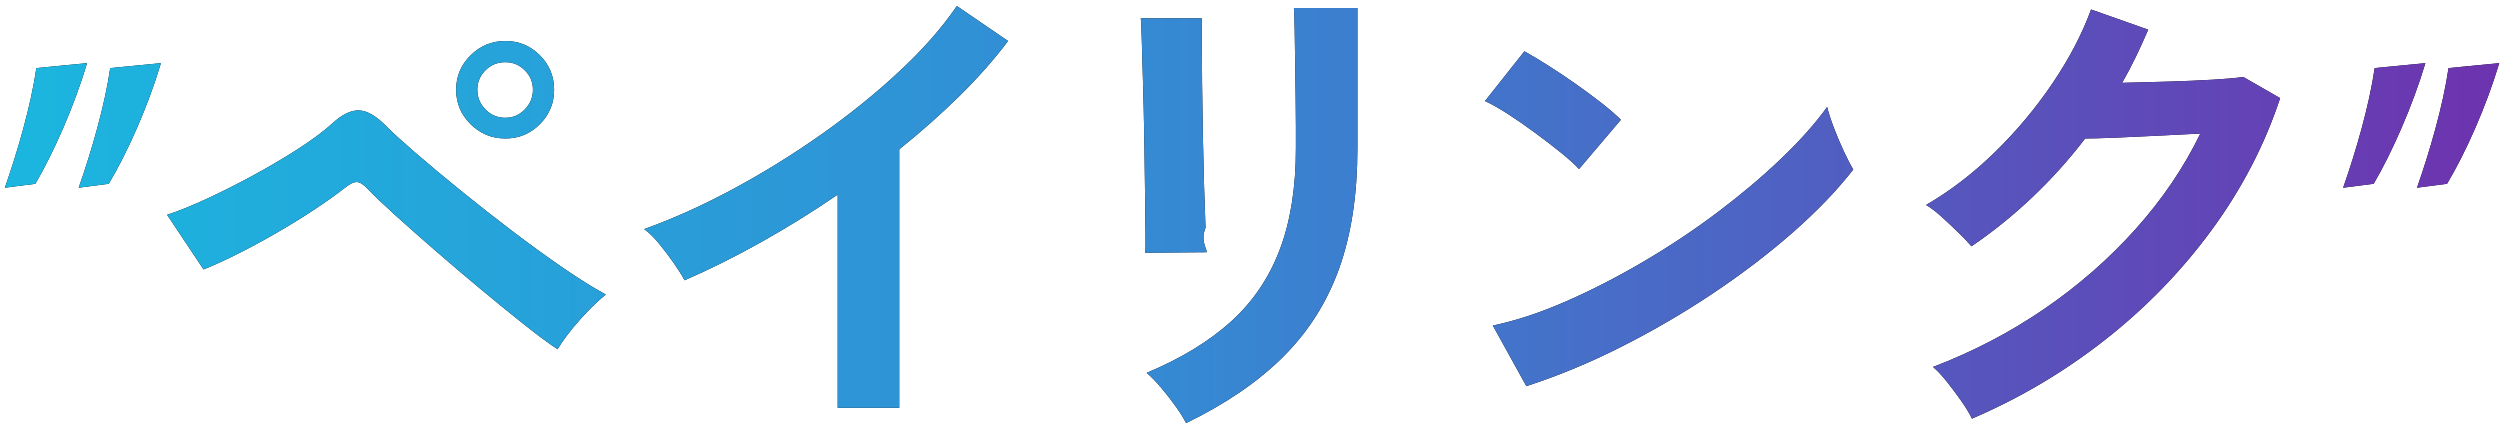 <svg
 xmlns="http://www.w3.org/2000/svg"
 xmlns:xlink="http://www.w3.org/1999/xlink"
 width="398px" height="68px">
<defs>
<linearGradient id="PSgrad_0" x1="0%" x2="100%" y1="0%" y2="0%">
  <stop offset="0%" stop-color="rgb(26,183,223)" stop-opacity="1" />
  <stop offset="48%" stop-color="rgb(54,136,211)" stop-opacity="1" />
  <stop offset="100%" stop-color="rgb(110,50,174)" stop-opacity="1" />
</linearGradient>

</defs>
<path fill-rule="evenodd"  fill="rgb(0, 0, 0)"
 d="M389.569,29.257 L384.788,29.884 C386.825,24.084 388.942,16.795 389.804,10.838 L397.877,10.054 C395.839,16.873 392.547,24.319 389.569,29.257 ZM373.030,29.884 C375.068,24.084 377.185,16.795 378.047,10.838 L386.120,10.054 C384.082,16.873 380.790,24.319 377.890,29.257 L373.030,29.884 ZM335.211,54.026 C328.705,59.148 321.612,63.353 313.930,66.645 C313.564,65.862 313.016,64.947 312.284,63.902 C311.552,62.857 310.782,61.825 309.972,60.806 C309.161,59.787 308.417,58.991 307.738,58.415 C314.060,56.012 319.952,52.942 325.413,49.205 C330.873,45.470 335.733,41.224 339.992,36.468 C344.251,31.714 347.686,26.645 350.300,21.262 C348.105,21.368 345.766,21.485 343.284,21.615 C340.802,21.746 338.542,21.850 336.504,21.929 C334.466,22.007 332.950,22.046 331.958,22.046 C329.397,25.391 326.589,28.513 323.532,31.413 C320.475,34.313 317.248,36.913 313.852,39.212 C313.382,38.637 312.716,37.932 311.853,37.095 C310.991,36.260 310.102,35.424 309.188,34.587 C308.273,33.752 307.425,33.098 306.641,32.628 C310.507,30.382 314.166,27.572 317.614,24.202 C321.063,20.831 324.120,17.174 326.785,13.228 C329.450,9.283 331.488,5.378 332.899,1.510 L341.991,4.724 C341.364,6.187 340.710,7.624 340.032,9.035 C339.352,10.446 338.621,11.831 337.837,13.189 C340.083,13.138 342.526,13.071 345.166,12.993 C347.804,12.915 350.221,12.811 352.416,12.679 C354.611,12.550 356.178,12.405 357.119,12.248 L362.997,15.619 C360.541,23.039 356.923,30.015 352.142,36.547 C347.360,43.079 341.717,48.905 335.211,54.026 ZM272.702,46.697 C268.050,49.807 263.190,52.642 258.123,55.202 C253.054,57.763 248.011,59.853 242.995,61.472 L237.665,51.831 C241.375,51.047 245.280,49.754 249.383,47.951 C253.485,46.149 257.600,44.032 261.728,41.602 C265.855,39.173 269.775,36.560 273.485,33.764 C277.195,30.969 280.552,28.134 283.558,25.260 C286.562,22.387 289.005,19.643 290.886,17.030 C291.094,17.919 291.447,19.016 291.944,20.322 C292.440,21.628 292.976,22.896 293.551,24.123 C294.126,25.352 294.622,26.306 295.040,26.984 C292.480,30.276 289.279,33.607 285.439,36.978 C281.598,40.348 277.352,43.589 272.702,46.697 ZM248.521,24.319 C247.292,23.327 245.934,22.281 244.445,21.184 C242.956,20.087 241.506,19.081 240.095,18.166 C238.684,17.253 237.456,16.559 236.411,16.089 L242.681,8.173 C243.726,8.748 244.954,9.479 246.365,10.367 C247.776,11.256 249.226,12.223 250.716,13.267 C252.205,14.313 253.602,15.344 254.909,16.363 C256.215,17.382 257.260,18.284 258.044,19.068 L251.382,26.906 C250.702,26.175 249.748,25.312 248.521,24.319 ZM204.266,56.808 C200.242,60.806 195.096,64.320 188.825,67.351 C188.459,66.618 187.924,65.756 187.218,64.764 C186.513,63.771 185.741,62.779 184.906,61.786 C184.070,60.794 183.286,59.983 182.555,59.356 C187.936,57.110 192.378,54.418 195.880,51.283 C199.380,48.147 201.993,44.320 203.718,39.800 C205.442,35.280 206.304,29.884 206.304,23.614 L206.304,20.008 C206.304,18.859 206.291,17.370 206.265,15.540 C206.238,13.712 206.213,11.831 206.187,9.897 C206.160,7.964 206.134,6.213 206.108,4.645 C206.082,3.078 206.042,1.955 205.991,1.275 L216.102,1.275 L216.102,23.614 C216.102,30.930 215.135,37.291 213.202,42.700 C211.268,48.108 208.290,52.811 204.266,56.808 ZM182.359,36.743 C182.332,34.888 182.306,32.628 182.280,29.963 C182.253,27.298 182.214,24.503 182.163,21.576 C182.110,18.650 182.045,15.854 181.967,13.189 C181.888,10.524 181.822,8.264 181.771,6.409 C181.718,4.555 181.666,3.391 181.614,2.921 L191.333,2.921 C191.333,3.497 191.333,4.698 191.333,6.527 C191.333,8.356 191.346,10.563 191.373,13.150 C191.398,15.736 191.438,18.441 191.490,21.262 C191.542,24.084 191.608,26.815 191.686,29.453 C191.765,32.092 191.843,34.366 191.921,36.272 C191.1,38.181 192.065,39.474 192.117,40.152 L182.320,40.231 C182.371,39.760 182.384,38.598 182.359,36.743 ZM143.160,23.771 L143.160,64.921 L133.362,64.921 L133.362,30.982 C129.391,33.699 125.328,36.221 121.174,38.545 C117.020,40.871 112.956,42.896 108.986,44.620 C108.567,43.836 107.992,42.923 107.261,41.877 C106.529,40.832 105.758,39.813 104.949,38.820 C104.138,37.828 103.342,37.044 102.558,36.468 C107.104,34.849 111.807,32.733 116.667,30.119 C121.527,27.507 126.216,24.607 130.737,21.419 C135.256,18.232 139.398,14.888 143.160,11.386 C146.922,7.886 149.979,4.410 152.331,0.961 L160.482,6.527 C158.235,9.505 155.635,12.444 152.683,15.344 C149.731,18.245 146.556,21.054 143.160,23.771 ZM88.763,55.594 C87.404,54.706 85.654,53.412 83.511,51.714 C81.368,50.016 79.056,48.135 76.575,46.070 C74.092,44.006 71.662,41.943 69.285,39.878 C66.907,37.814 64.765,35.920 62.858,34.195 C60.950,32.471 59.527,31.113 58.586,30.119 C57.906,29.388 57.318,29.010 56.822,28.983 C56.325,28.957 55.659,29.284 54.824,29.963 C53.413,31.060 51.753,32.236 49.847,33.490 C47.938,34.744 45.940,35.972 43.850,37.174 C41.760,38.376 39.722,39.474 37.737,40.466 C35.750,41.459 33.974,42.269 32.407,42.896 L26.606,34.195 C28.382,33.621 30.459,32.784 32.838,31.687 C35.215,30.590 37.658,29.363 40.166,28.003 C42.675,26.645 45.052,25.248 47.299,23.810 C49.545,22.373 51.401,21.001 52.864,19.695 C54.432,18.232 55.868,17.527 57.175,17.578 C58.481,17.631 59.944,18.493 61.565,20.165 C62.609,21.211 64.177,22.634 66.267,24.437 C68.357,26.240 70.722,28.213 73.361,30.355 C75.999,32.498 78.730,34.640 81.552,36.782 C84.374,38.925 87.078,40.885 89.664,42.661 C92.251,44.438 94.511,45.848 96.444,46.893 C95.138,47.939 93.753,49.284 92.290,50.930 C90.827,52.576 89.651,54.131 88.763,55.594 ZM80.455,22.046 C78.311,22.046 76.469,21.289 74.929,19.773 C73.387,18.258 72.616,16.430 72.616,14.286 C72.616,12.144 73.387,10.316 74.929,8.800 C76.469,7.285 78.311,6.527 80.455,6.527 C82.597,6.527 84.425,7.285 85.941,8.800 C87.456,10.316 88.214,12.144 88.214,14.286 C88.214,16.430 87.456,18.258 85.941,19.773 C84.425,21.289 82.597,22.046 80.455,22.046 ZM83.551,11.190 C82.688,10.328 81.656,9.897 80.455,9.897 C79.200,9.897 78.142,10.328 77.280,11.190 C76.418,12.052 75.987,13.085 75.987,14.286 C75.987,15.489 76.418,16.534 77.280,17.422 C78.142,18.311 79.200,18.754 80.455,18.754 C81.656,18.754 82.688,18.311 83.551,17.422 C84.413,16.534 84.844,15.489 84.844,14.286 C84.844,13.085 84.413,12.052 83.551,11.190 ZM12.529,29.884 C14.567,24.084 16.683,16.795 17.545,10.838 L25.619,10.054 C23.581,16.873 20.289,24.319 17.310,29.257 L12.529,29.884 ZM0.772,29.884 C2.810,24.084 4.926,16.795 5.788,10.838 L13.861,10.054 C11.823,16.873 8.531,24.319 5.631,29.257 L0.772,29.884 Z"/>
<path fill="url(#PSgrad_0)"
 d="M389.569,29.257 L384.788,29.884 C386.825,24.084 388.942,16.795 389.804,10.838 L397.877,10.054 C395.839,16.873 392.547,24.319 389.569,29.257 ZM373.030,29.884 C375.068,24.084 377.185,16.795 378.047,10.838 L386.120,10.054 C384.082,16.873 380.790,24.319 377.890,29.257 L373.030,29.884 ZM335.211,54.026 C328.705,59.148 321.612,63.353 313.930,66.645 C313.564,65.862 313.016,64.947 312.284,63.902 C311.552,62.857 310.782,61.825 309.972,60.806 C309.161,59.787 308.417,58.991 307.738,58.415 C314.060,56.012 319.952,52.942 325.413,49.205 C330.873,45.470 335.733,41.224 339.992,36.468 C344.251,31.714 347.686,26.645 350.300,21.262 C348.105,21.368 345.766,21.485 343.284,21.615 C340.802,21.746 338.542,21.850 336.504,21.929 C334.466,22.007 332.950,22.046 331.958,22.046 C329.397,25.391 326.589,28.513 323.532,31.413 C320.475,34.313 317.248,36.913 313.852,39.212 C313.382,38.637 312.716,37.932 311.853,37.095 C310.991,36.260 310.102,35.424 309.188,34.587 C308.273,33.752 307.425,33.098 306.641,32.628 C310.507,30.382 314.166,27.572 317.614,24.202 C321.063,20.831 324.120,17.174 326.785,13.228 C329.450,9.283 331.488,5.378 332.899,1.510 L341.991,4.724 C341.364,6.187 340.710,7.624 340.032,9.035 C339.352,10.446 338.621,11.831 337.837,13.189 C340.083,13.138 342.526,13.071 345.166,12.993 C347.804,12.915 350.221,12.811 352.416,12.679 C354.611,12.550 356.178,12.405 357.119,12.248 L362.997,15.619 C360.541,23.039 356.923,30.015 352.142,36.547 C347.360,43.079 341.717,48.905 335.211,54.026 ZM272.702,46.697 C268.050,49.807 263.190,52.642 258.123,55.202 C253.054,57.763 248.011,59.853 242.995,61.472 L237.665,51.831 C241.375,51.047 245.280,49.754 249.383,47.951 C253.485,46.149 257.600,44.032 261.728,41.602 C265.855,39.173 269.775,36.560 273.485,33.764 C277.195,30.969 280.552,28.134 283.558,25.260 C286.562,22.387 289.005,19.643 290.886,17.030 C291.094,17.919 291.447,19.016 291.944,20.322 C292.440,21.628 292.976,22.896 293.551,24.123 C294.126,25.352 294.622,26.306 295.040,26.984 C292.480,30.276 289.279,33.607 285.439,36.978 C281.598,40.348 277.352,43.589 272.702,46.697 ZM248.521,24.319 C247.292,23.327 245.934,22.281 244.445,21.184 C242.956,20.087 241.506,19.081 240.095,18.166 C238.684,17.253 237.456,16.559 236.411,16.089 L242.681,8.173 C243.726,8.748 244.954,9.479 246.365,10.367 C247.776,11.256 249.226,12.223 250.716,13.267 C252.205,14.313 253.602,15.344 254.909,16.363 C256.215,17.382 257.260,18.284 258.044,19.068 L251.382,26.906 C250.702,26.175 249.748,25.312 248.521,24.319 ZM204.266,56.808 C200.242,60.806 195.096,64.320 188.825,67.351 C188.459,66.618 187.924,65.756 187.218,64.764 C186.513,63.771 185.741,62.779 184.906,61.786 C184.070,60.794 183.286,59.983 182.555,59.356 C187.936,57.110 192.378,54.418 195.880,51.283 C199.380,48.147 201.993,44.320 203.718,39.800 C205.442,35.280 206.304,29.884 206.304,23.614 L206.304,20.008 C206.304,18.859 206.291,17.370 206.265,15.540 C206.238,13.712 206.213,11.831 206.187,9.897 C206.160,7.964 206.134,6.213 206.108,4.645 C206.082,3.078 206.042,1.955 205.991,1.275 L216.102,1.275 L216.102,23.614 C216.102,30.930 215.135,37.291 213.202,42.700 C211.268,48.108 208.290,52.811 204.266,56.808 ZM182.359,36.743 C182.332,34.888 182.306,32.628 182.280,29.963 C182.253,27.298 182.214,24.503 182.163,21.576 C182.110,18.650 182.045,15.854 181.967,13.189 C181.888,10.524 181.822,8.264 181.771,6.409 C181.718,4.555 181.666,3.391 181.614,2.921 L191.333,2.921 C191.333,3.497 191.333,4.698 191.333,6.527 C191.333,8.356 191.346,10.563 191.373,13.150 C191.398,15.736 191.438,18.441 191.490,21.262 C191.542,24.084 191.608,26.815 191.686,29.453 C191.765,32.092 191.843,34.366 191.921,36.272 C191.1,38.181 192.065,39.474 192.117,40.152 L182.320,40.231 C182.371,39.760 182.384,38.598 182.359,36.743 ZM143.160,23.771 L143.160,64.921 L133.362,64.921 L133.362,30.982 C129.391,33.699 125.328,36.221 121.174,38.545 C117.020,40.871 112.956,42.896 108.986,44.620 C108.567,43.836 107.992,42.923 107.261,41.877 C106.529,40.832 105.758,39.813 104.949,38.820 C104.138,37.828 103.342,37.044 102.558,36.468 C107.104,34.849 111.807,32.733 116.667,30.119 C121.527,27.507 126.216,24.607 130.737,21.419 C135.256,18.232 139.398,14.888 143.160,11.386 C146.922,7.886 149.979,4.410 152.331,0.961 L160.482,6.527 C158.235,9.505 155.635,12.444 152.683,15.344 C149.731,18.245 146.556,21.054 143.160,23.771 ZM88.763,55.594 C87.404,54.706 85.654,53.412 83.511,51.714 C81.368,50.016 79.056,48.135 76.575,46.070 C74.092,44.006 71.662,41.943 69.285,39.878 C66.907,37.814 64.765,35.920 62.858,34.195 C60.950,32.471 59.527,31.113 58.586,30.119 C57.906,29.388 57.318,29.010 56.822,28.983 C56.325,28.957 55.659,29.284 54.824,29.963 C53.413,31.060 51.753,32.236 49.847,33.490 C47.938,34.744 45.940,35.972 43.850,37.174 C41.760,38.376 39.722,39.474 37.737,40.466 C35.750,41.459 33.974,42.269 32.407,42.896 L26.606,34.195 C28.382,33.621 30.459,32.784 32.838,31.687 C35.215,30.590 37.658,29.363 40.166,28.003 C42.675,26.645 45.052,25.248 47.299,23.810 C49.545,22.373 51.401,21.001 52.864,19.695 C54.432,18.232 55.868,17.527 57.175,17.578 C58.481,17.631 59.944,18.493 61.565,20.165 C62.609,21.211 64.177,22.634 66.267,24.437 C68.357,26.240 70.722,28.213 73.361,30.355 C75.999,32.498 78.730,34.640 81.552,36.782 C84.374,38.925 87.078,40.885 89.664,42.661 C92.251,44.438 94.511,45.848 96.444,46.893 C95.138,47.939 93.753,49.284 92.290,50.930 C90.827,52.576 89.651,54.131 88.763,55.594 ZM80.455,22.046 C78.311,22.046 76.469,21.289 74.929,19.773 C73.387,18.258 72.616,16.430 72.616,14.286 C72.616,12.144 73.387,10.316 74.929,8.800 C76.469,7.285 78.311,6.527 80.455,6.527 C82.597,6.527 84.425,7.285 85.941,8.800 C87.456,10.316 88.214,12.144 88.214,14.286 C88.214,16.430 87.456,18.258 85.941,19.773 C84.425,21.289 82.597,22.046 80.455,22.046 ZM83.551,11.190 C82.688,10.328 81.656,9.897 80.455,9.897 C79.200,9.897 78.142,10.328 77.280,11.190 C76.418,12.052 75.987,13.085 75.987,14.286 C75.987,15.489 76.418,16.534 77.280,17.422 C78.142,18.311 79.200,18.754 80.455,18.754 C81.656,18.754 82.688,18.311 83.551,17.422 C84.413,16.534 84.844,15.489 84.844,14.286 C84.844,13.085 84.413,12.052 83.551,11.190 ZM12.529,29.884 C14.567,24.084 16.683,16.795 17.545,10.838 L25.619,10.054 C23.581,16.873 20.289,24.319 17.310,29.257 L12.529,29.884 ZM0.772,29.884 C2.810,24.084 4.926,16.795 5.788,10.838 L13.861,10.054 C11.823,16.873 8.531,24.319 5.631,29.257 L0.772,29.884 Z"/>
</svg>